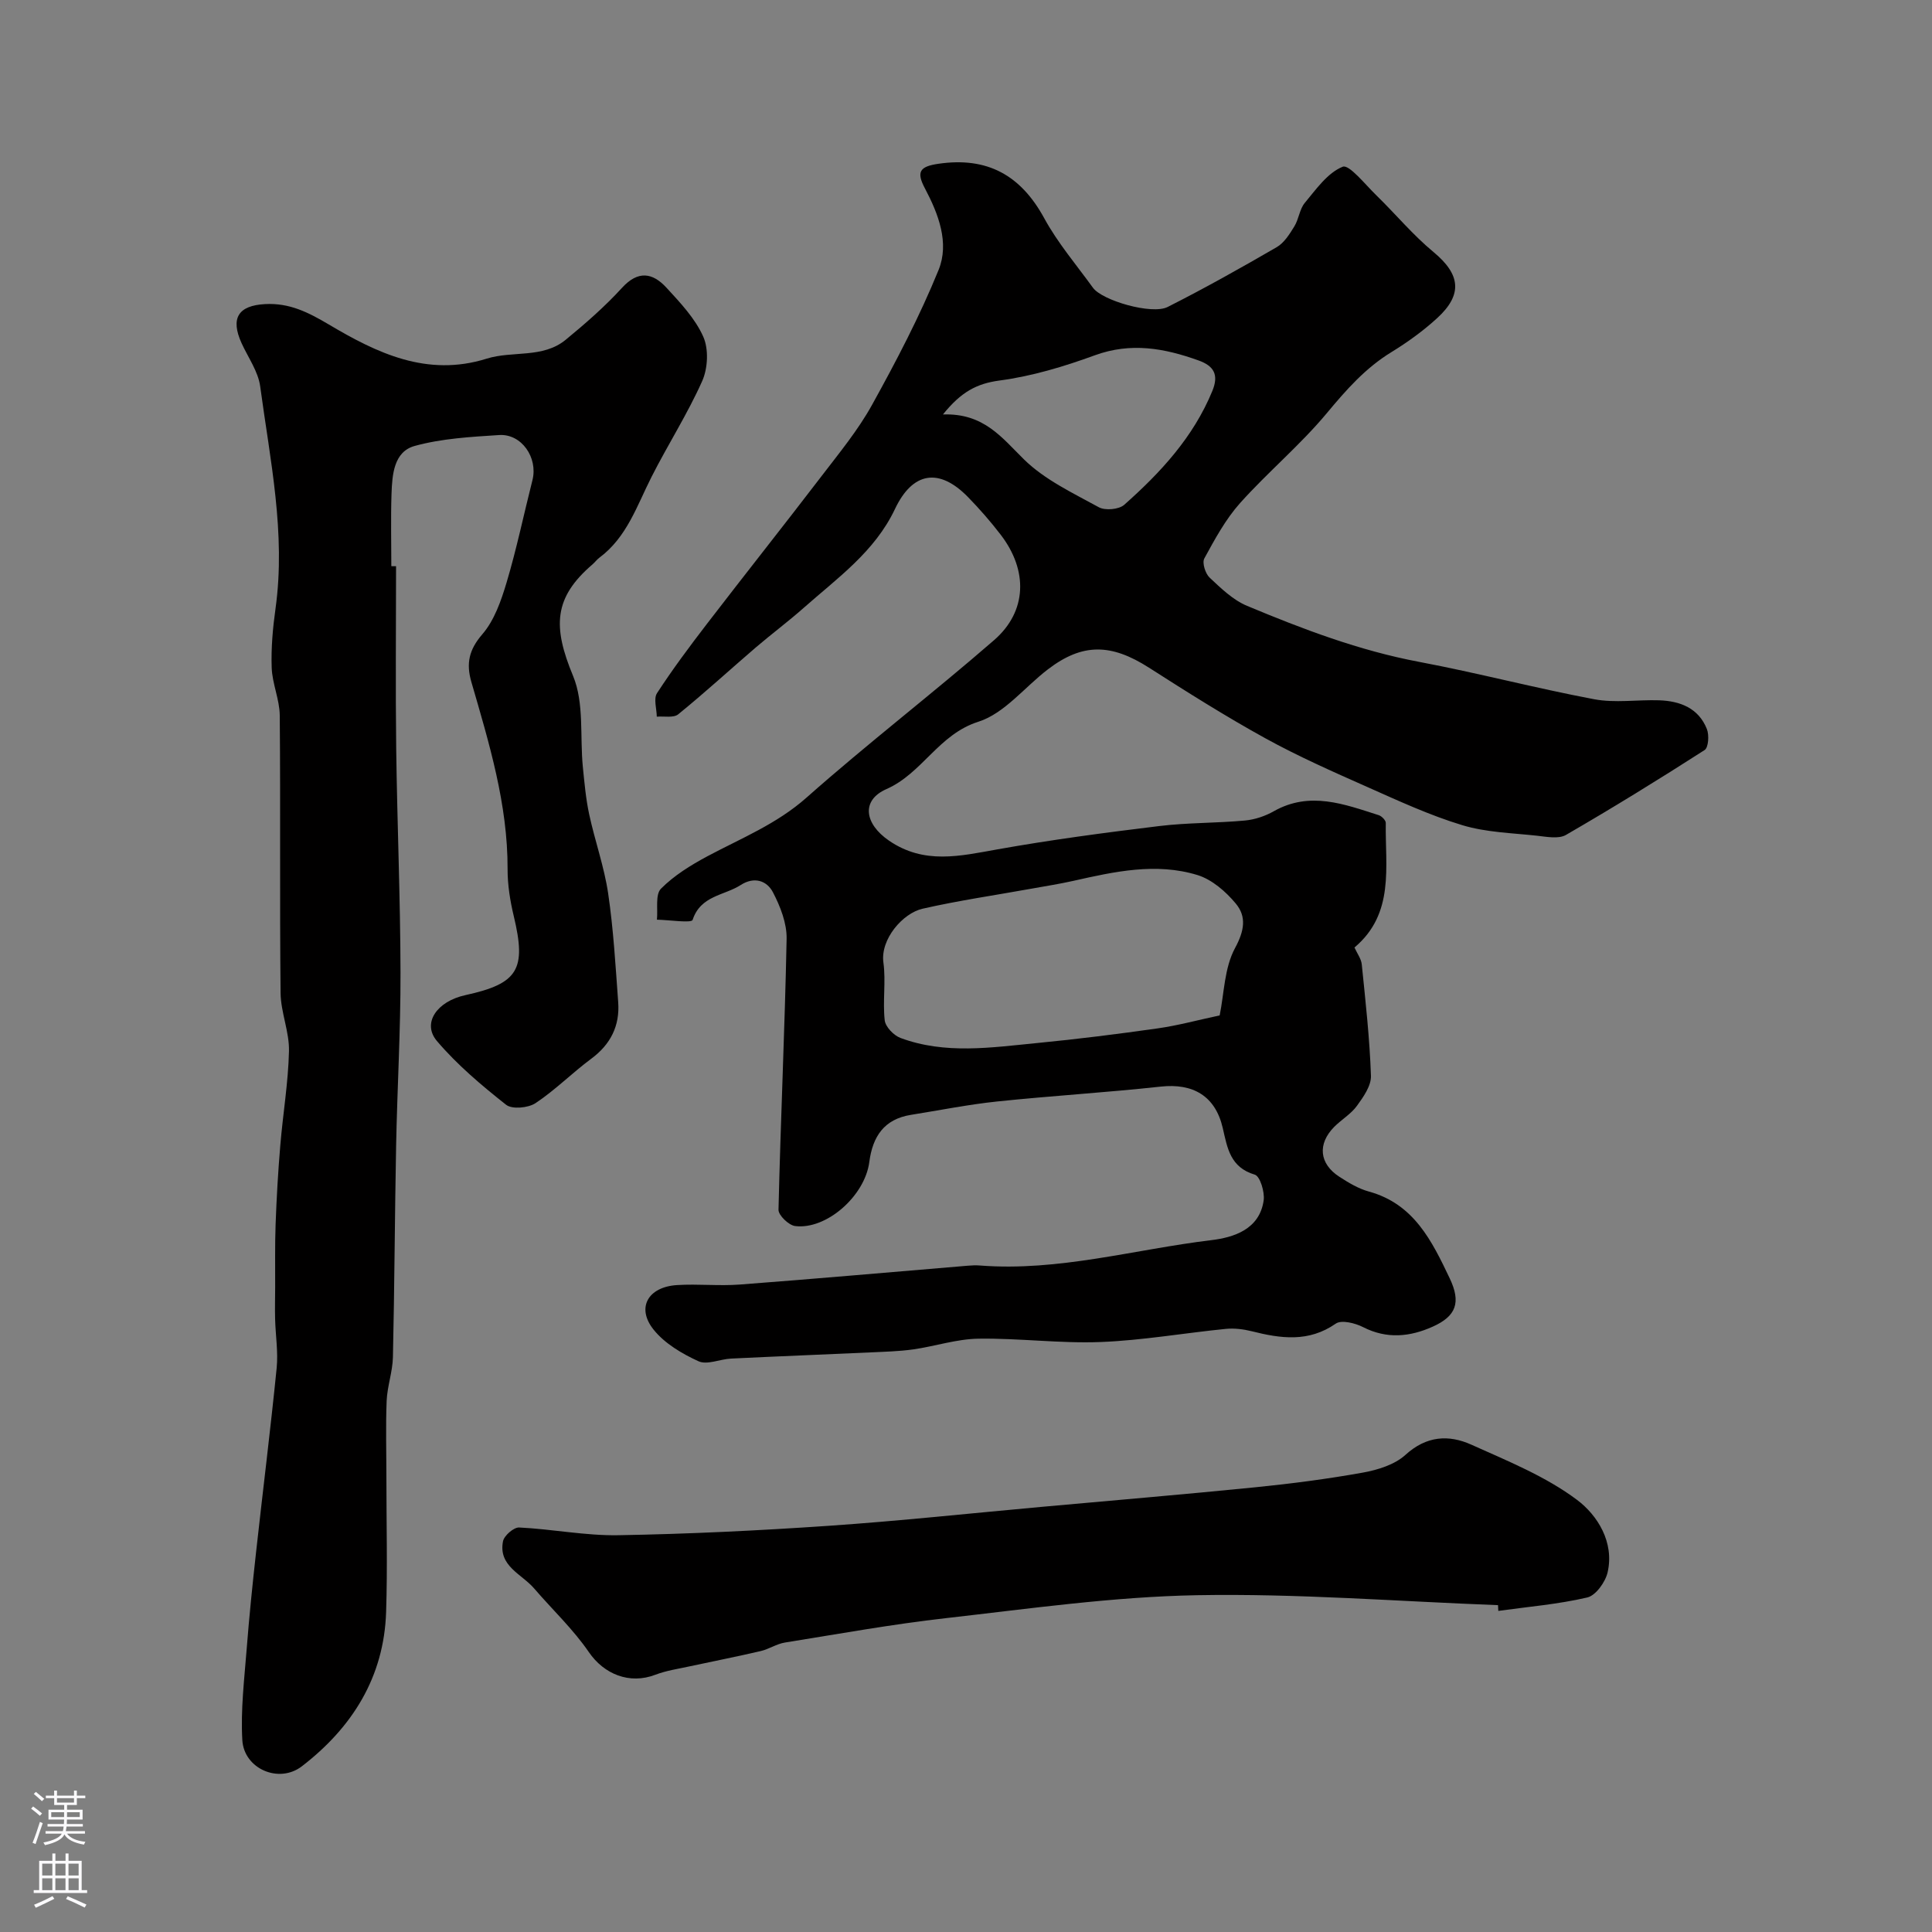 <svg enable-background="new 0 0 400 400" viewBox="0 0 400 400" xmlns="http://www.w3.org/2000/svg"><rect x="0" y="0" width="400" height="400" fill="#808080" stroke="none"/><g fill="#010000"><path d="m280.43 196.17c.54 1.22 1.39 2.32 1.51 3.5.78 7.68 1.64 15.37 1.9 23.07.07 2.05-1.56 4.37-2.9 6.21-1.23 1.7-3.2 2.84-4.71 4.36-3.49 3.53-3.1 7.63 1.06 10.32 1.91 1.24 3.97 2.48 6.13 3.07 9.34 2.56 13.06 10.27 16.73 17.97 2.37 4.98 1.35 7.82-3.52 10-4.7 2.11-9.49 2.61-14.41.1-1.64-.84-4.48-1.55-5.66-.73-5.64 3.92-11.4 3.09-17.4 1.58-1.72-.43-3.6-.66-5.36-.49-8.64.86-17.25 2.38-25.9 2.72-8.43.33-16.9-.82-25.35-.69-4.51.07-8.98 1.58-13.49 2.22-2.94.41-5.92.48-8.89.62-9.6.44-19.21.81-28.81 1.28-2.29.11-4.96 1.37-6.75.55-3.42-1.56-7.02-3.69-9.31-6.57-3.6-4.52-1.13-8.83 4.89-9.2 4.32-.27 8.68.22 12.99-.11 15.75-1.19 31.47-2.59 47.21-3.9.83-.07 1.67-.11 2.5-.04 16.29 1.27 31.96-3.33 47.9-5.25 4.58-.55 9.99-2.2 10.84-8.24.24-1.73-.75-5-1.84-5.32-5.09-1.52-5.67-5.48-6.63-9.65-1.54-6.67-6.18-9.31-12.85-8.58-11.27 1.23-22.6 1.9-33.87 3.08-5.98.63-11.9 1.82-17.85 2.77-5.55.89-7.92 4.48-8.61 9.77-.93 7.07-8.92 14.06-15.36 13.25-1.32-.17-3.47-2.23-3.44-3.38.44-18.7 1.31-37.39 1.68-56.09.06-3.22-1.3-6.7-2.83-9.63-1.26-2.42-3.88-3.31-6.67-1.51-3.41 2.2-8.29 2.15-9.96 7.22-.24.72-4.82.01-7.39-.04.22-2.19-.37-5.2.84-6.42 2.71-2.73 6.16-4.86 9.59-6.7 7.03-3.75 14.36-6.67 20.55-12.16 12.65-11.21 26.08-21.52 38.84-32.61 6.83-5.95 7.03-14.4 1.37-21.79-2.1-2.74-4.39-5.36-6.8-7.83-5.96-6.1-11.45-5.24-15.11 2.49-4.19 8.85-11.95 14.31-18.94 20.5-3.19 2.82-6.61 5.37-9.85 8.14-5.37 4.61-10.59 9.4-16.08 13.86-.97.79-2.93.36-4.44.49-.02-1.65-.7-3.72.05-4.87 3.2-4.92 6.72-9.64 10.3-14.3 7.87-10.25 15.91-20.37 23.76-30.63 3.67-4.8 7.57-9.53 10.47-14.78 5.02-9.07 9.86-18.32 13.76-27.9 2.28-5.61-.02-11.59-2.82-16.89-1.83-3.45-1.08-4.54 2.78-5.1 10.1-1.48 17.04 2.33 21.91 11.26 2.79 5.12 6.66 9.66 10.1 14.41 1.91 2.64 12.18 5.63 15.45 3.98 7.66-3.87 15.16-8.08 22.58-12.38 1.55-.9 2.68-2.71 3.66-4.31.93-1.5 1.07-3.55 2.16-4.86 2.35-2.82 4.72-6.24 7.86-7.49 1.32-.53 4.67 3.7 6.95 5.91 3.99 3.89 7.58 8.23 11.85 11.76 5.54 4.59 6.13 8.77.71 13.71-2.88 2.63-6.1 4.96-9.43 7-5.38 3.29-9.35 7.8-13.35 12.61-5.51 6.62-12.23 12.22-17.99 18.65-3 3.36-5.22 7.47-7.4 11.46-.49.9.21 3.14 1.1 3.97 2.36 2.22 4.85 4.64 7.76 5.85 11.54 4.82 23.2 9.25 35.6 11.59 12.14 2.29 24.11 5.45 36.25 7.74 4.35.82 8.98.07 13.47.22 4.34.15 8.15 1.62 9.87 5.95.5 1.25.33 3.84-.47 4.35-9.44 6.06-18.99 11.95-28.7 17.57-1.52.88-3.98.39-5.97.17-5.2-.57-10.57-.69-15.51-2.19-6.74-2.04-13.21-5.04-19.67-7.91-7.12-3.16-14.28-6.32-21.1-10.08-8.22-4.53-16.17-9.55-24.08-14.61-7.85-5.03-13.78-5.13-20.93.34-4.82 3.68-9.01 9.14-14.41 10.85-8.24 2.62-11.6 10.67-19.02 13.94-5.32 2.34-4.53 7.21.52 10.67 7.29 5 14.72 3.19 22.47 1.81 11.09-1.98 22.27-3.46 33.45-4.82 5.89-.72 11.87-.6 17.79-1.15 2.04-.19 4.19-.91 5.98-1.93 7.46-4.2 14.57-1.45 21.71.82.62.2 1.47 1.07 1.46 1.61-.14 9.13 1.87 18.76-6.48 25.79zm-27.91 14.06c.93-4.55.96-9.83 3.18-13.94 1.94-3.59 2.41-6.5.17-9.2-2.07-2.5-4.95-5-7.95-5.92-8.59-2.63-17.21-.71-25.73 1.21-2.86.64-5.76 1.09-8.64 1.61-7.52 1.36-15.09 2.45-22.54 4.15-4.13.94-8.77 6.34-8.11 11.14.54 3.92-.17 8.01.27 11.96.15 1.35 1.86 3.13 3.25 3.65 9.27 3.46 18.83 1.98 28.29 1.06 8.36-.81 16.7-1.86 25.01-3.04 4.17-.59 8.27-1.72 12.8-2.68zm-57.29-124.42c8.5-.3 12.21 4.84 16.81 9.34 4.29 4.2 10.09 6.92 15.46 9.87 1.31.72 4.15.47 5.25-.5 7.54-6.68 14.32-14.01 18.25-23.57 1.4-3.41.29-5.2-2.87-6.33-7.05-2.53-13.98-3.79-21.46-1.06-6.37 2.33-13.02 4.33-19.71 5.22-4.68.62-7.95 2.32-11.73 7.03z"/><path d="m82 117.23c0 12.6-.13 25.2.03 37.79.2 15.46.86 30.92.89 46.38.03 11.96-.68 23.92-.91 35.89-.28 14.56-.33 29.13-.66 43.69-.07 3.03-1.17 6.03-1.3 9.06-.21 5.35-.05 10.71-.05 16.06 0 9.21.24 18.44-.06 27.64-.43 13.49-7.02 23.93-17.44 31.95-4.75 3.66-11.99.53-12.33-5.43-.36-6.24.41-12.57.9-18.84.52-6.71 1.21-13.4 1.95-20.09 1.4-12.7 2.99-25.38 4.26-38.09.33-3.33-.23-6.74-.32-10.12-.06-2.19 0-4.38.01-6.56.02-4.35-.07-8.71.09-13.06.2-5.45.51-10.9.97-16.33.54-6.52 1.65-13.02 1.8-19.54.09-4-1.69-8.02-1.74-12.03-.2-19.16 0-38.32-.17-57.47-.03-3.31-1.56-6.59-1.67-9.91-.14-4.08.23-8.21.8-12.27 2.15-15.55-1.13-30.72-3.18-45.95-.42-3.1-2.5-5.98-3.85-8.94-2.36-5.19-.69-7.8 4.85-8.1 5.02-.27 8.86 1.65 13.19 4.21 9.92 5.89 20.33 10.97 32.72 7.08 5.32-1.67 11.6 0 16.35-3.91 4.07-3.35 8.09-6.85 11.64-10.74 3.35-3.67 6.35-3.14 9.2-.05 2.87 3.12 5.95 6.37 7.63 10.15 1.15 2.57.96 6.55-.22 9.2-3.04 6.81-7.1 13.15-10.48 19.82-3.03 5.97-5.1 12.5-10.8 16.74-.53.39-.93.96-1.43 1.39-8.04 6.89-8.27 12.88-4.02 23.1 2.32 5.59 1.4 12.51 2.02 18.82.33 3.28.62 6.6 1.31 9.81 1.18 5.49 3.11 10.85 3.93 16.38 1.1 7.45 1.53 15.01 2.08 22.53.36 4.88-1.56 8.73-5.58 11.71-3.95 2.93-7.45 6.48-11.53 9.19-1.52 1.01-4.86 1.32-6.1.34-5.09-4.02-10.14-8.28-14.32-13.2-3.13-3.69-.02-8.2 5.86-9.49 10.98-2.4 12.7-5.31 10.05-16.37-.76-3.17-1.29-6.49-1.28-9.74.04-13.43-3.82-26.06-7.5-38.74-1.1-3.79-.52-6.64 2.26-9.86 2.5-2.89 3.91-6.97 5.04-10.75 2.08-6.97 3.56-14.12 5.35-21.18 1.17-4.63-2.25-9.63-6.9-9.33-5.87.38-11.88.71-17.49 2.26-4.32 1.19-4.65 5.94-4.79 9.9-.17 4.99-.04 9.99-.04 14.99.31.01.65.01.98.01z"/><path d="m310.15 332.33c-20.79-.78-41.59-2.44-62.36-2.06-17.34.32-34.66 2.79-51.94 4.75-11.16 1.26-22.24 3.27-33.34 5.05-1.73.28-3.31 1.37-5.03 1.77-4.88 1.14-9.8 2.1-14.7 3.16-2.37.52-4.82.87-7.07 1.73-5.4 2.08-10.68-.13-13.79-4.67-3.26-4.76-7.56-8.8-11.34-13.2-2.57-2.99-7.44-4.62-6.44-9.75.23-1.18 2.23-2.91 3.34-2.86 6.86.33 13.72 1.72 20.55 1.6 14.53-.25 29.07-.96 43.57-1.95 14.74-1.01 29.44-2.6 44.16-3.93 14.7-1.33 29.41-2.57 44.1-4.04 7.47-.75 14.95-1.72 22.34-3.05 3.08-.56 6.56-1.64 8.78-3.66 4.34-3.96 8.96-4.23 13.66-2.11 7.52 3.38 15.39 6.56 21.89 11.44 4.17 3.14 7.74 8.71 6.31 14.98-.46 2.02-2.45 4.8-4.21 5.21-6.03 1.41-12.27 1.92-18.42 2.78-.02-.39-.04-.79-.06-1.19z"/></g><path d="m6.44 374.46.42-.45c.65.47 1.27.95 1.85 1.44l-.45.49c-.65-.56-1.25-1.06-1.82-1.48m.93 7.33-.63-.26c.55-1.36 1.05-2.8 1.52-4.33.19.1.38.19.59.27-.46 1.29-.95 2.73-1.48 4.32m-.38-10.38.44-.42c.43.34 1.01.82 1.74 1.44l-.49.49c-.53-.51-1.09-1.01-1.69-1.51m2.5.35h1.72v-1.04h.59v1.04h3.52v-1.04h.59v1.04h1.75v.53h-1.75v1.42h-2.03v.97h3.22v2.03h-3.24c0 .35-.01.66-.03.93h3.32v.53h-3.37c-.03.27-.08.58-.15.94h3.96v.53h-3.71c.67.92 1.93 1.48 3.79 1.68-.13.24-.23.44-.29.59-2.13-.38-3.48-1.08-4.04-2.12-.43.97-1.77 1.72-4.03 2.23-.09-.19-.2-.37-.33-.55 2.1-.42 3.37-1.03 3.81-1.83h-3.36v-.53h3.58c.08-.29.13-.61.16-.94h-3.33v-.53h3.39c.02-.27.04-.58.04-.93h-3.23v-2.03h3.25v-.97h-2.07v-1.42h-1.73zm1.12 3.44v1h2.65c.01-.3.02-.44.01-.4v-.25-.35zm1.19-2h3.52v-.91h-3.52zm4.71 2h-2.63v.59c0 .15-.01.28-.01.4h2.64z" fill="#fbfafc"/><path d="m13.56 383.74h.63v1.52h2.72v6.07h1.13v.6h-11.06v-.6h1.13v-6.07h2.73v-1.52h.63v1.52h2.1v-1.52zm-2.69 8.83.38.56c-1.24.63-2.53 1.25-3.85 1.85-.1-.21-.21-.42-.34-.63 1.36-.55 2.63-1.15 3.81-1.78m-2.13-4.27h2.1v-2.45h-2.1zm0 3.04h2.1v-2.46h-2.1zm2.72-3.04h2.1v-2.45h-2.1zm0 3.04h2.1v-2.46h-2.1zm6.07 3.6c-1.41-.71-2.7-1.3-3.86-1.78l.35-.56c1.45.62 2.75 1.19 3.88 1.72zm-1.25-9.09h-2.1v2.45h2.1zm-2.09 5.49h2.1v-2.45h-2.1z" fill="#fbfafc"/></svg>